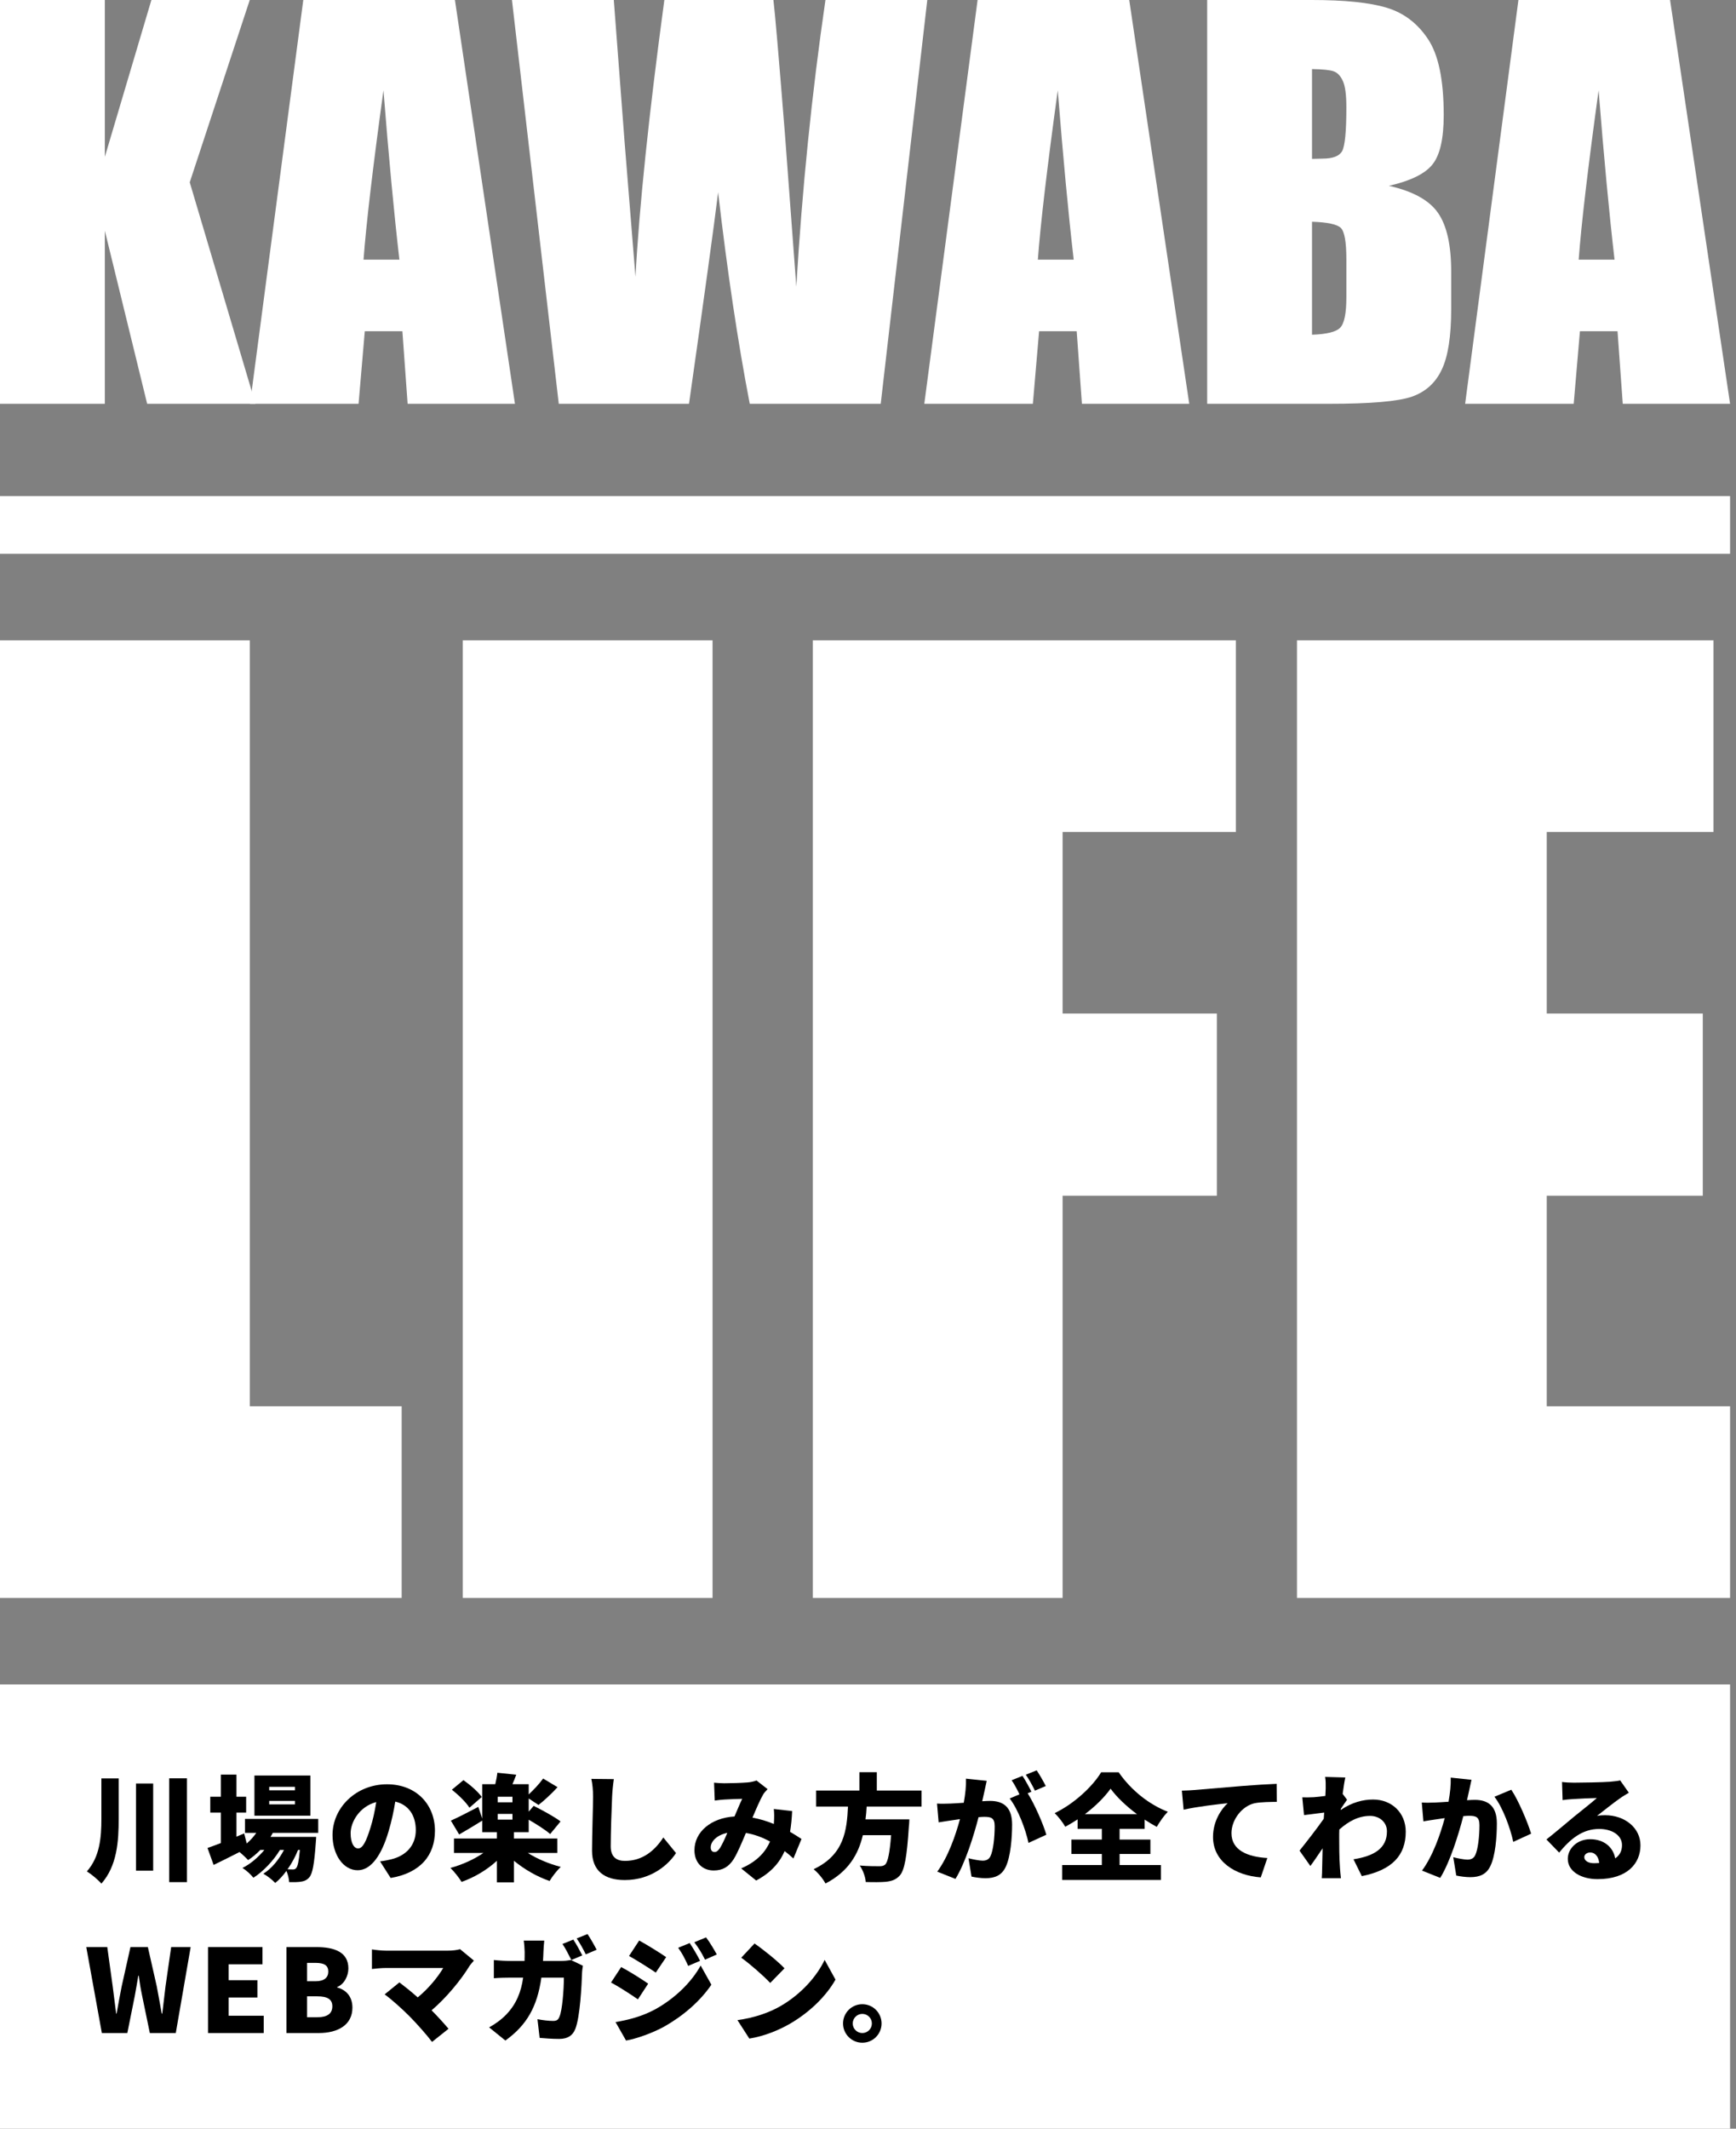 <svg fill="none" height="304" viewBox="0 0 248 304" width="248" xmlns="http://www.w3.org/2000/svg"><rect x="0" y="0" width="248" height="304" fill="#808080" stroke="none"/><g fill="#fff"><path d="m35.679 0-8.573 26.038 9.391 31.631h-15.474l-6.047-24.721v24.721h-14.976v-57.669h14.976v22.405l6.652-22.405z"/><path d="m64.99 0 8.573 57.669h-15.332l-.747-10.366h-5.371l-.889 10.366h-15.509l7.612-57.669zm-7.933 37.081c-.759-6.53-1.518-14.592-2.277-24.186-1.518 11.018-2.466 19.081-2.846 24.186z"/><path d="m132.47 0-6.652 57.669h-18.711c-1.707-8.858-3.213-18.926-4.517-30.206-.593 4.821-1.981 14.889-4.162 30.206h-18.604l-6.688-57.669h14.549l1.53 20.125 1.565 19.413c.545-10.045 1.921-23.224 4.126-39.538h15.581c.213 1.686.758 8.026 1.636 19.021l1.636 21.907c.83-13.939 2.217-27.582 4.162-40.928z"/><path d="m161.319 0 8.573 57.669h-15.332l-.747-10.366h-5.371l-.889 10.366h-15.51l7.613-57.669zm-7.933 37.081c-.759-6.53-1.517-14.592-2.276-24.186-1.518 11.018-2.467 19.081-2.846 24.186z"/><path d="m172.453 0h14.94c4.719 0 8.288.368 10.707 1.104 2.443.736 4.411 2.232 5.905 4.488 1.494 2.232 2.241 5.842 2.241 10.829 0 3.372-.533 5.723-1.6 7.053-1.044 1.33-3.119 2.351-6.226 3.063 3.463.784 5.811 2.09 7.044 3.918 1.233 1.805 1.849 4.583 1.849 8.335v5.343c0 3.894-.45 6.78-1.351 8.656-.878 1.876-2.289 3.158-4.233 3.847-1.945.689-5.929 1.033-11.953 1.033h-17.323zm14.976 9.867v12.823c.64-.024 1.138-.036 1.494-.036 1.47 0 2.407-.356 2.81-1.069.403-.736.605-2.814.605-6.234 0-1.805-.166-3.063-.498-3.776-.332-.736-.771-1.199-1.317-1.389-.521-.19-1.553-.297-3.094-.321zm0 21.8v16.136c2.11-.071 3.45-.404 4.019-.997.593-.594.89-2.054.89-4.381v-5.379c0-2.47-.261-3.966-.783-4.488-.522-.522-1.897-.819-4.126-.89z"/><path d="m238.581 0 8.573 57.669h-15.332l-.747-10.366h-5.371l-.889 10.366h-15.51l7.613-57.669zm-7.932 37.081c-.759-6.53-1.518-14.592-2.277-24.186-1.518 11.018-2.466 19.081-2.846 24.186z"/><path d="m35.683 91.447v109.39h21.698v27.369h-57.381v-136.759z"/><path d="m101.794 91.447v136.759h-35.683v-136.759z"/><path d="m116.118 91.447h60.433v27.369h-24.75v25.932h22.037v26.018h-22.037v57.44h-35.683z"/><path d="m185.281 91.447h59.5v27.369h-23.817v25.932h22.291v26.018h-22.291v30.071h26.19v27.369h-61.873z"/><path d="m0 70.852h247.154v8.238h-247.154z"/><path d="m0 240.563h247.154v63.436h-247.154z"/></g><g fill="#000"><path d="m14.484 253.98h2.471v5.766c0 3.246-.231 6.723-2.471 9.261-.461-.544-1.45-1.368-2.076-1.747 1.862-2.093 2.076-4.861 2.076-7.53zm4.943.725h2.455v12.456h-2.455zm4.745-.742h2.538v14.829h-2.538z"/><path d="m42.132 255.677v-.495h-3.674v.495zm0 2.01v-.494h-3.674v.494zm2.208-4.119v5.734h-7.991v-5.734zm-1.499 10.627h-.264c-.362.923-.89 1.895-1.499 2.768.33.017.593.017.758.017.214 0 .346-.033.478-.198.198-.214.379-.939.527-2.587zm2.62-2.438h-6.492c-.099.197-.214.395-.33.576h6.525s-.016.528-.049.791c-.214 3.114-.478 4.466-.923 4.976-.346.412-.742.561-1.186.626-.395.066-1.005.083-1.697.066-.033-.478-.165-1.12-.395-1.598-.494.676-1.038 1.285-1.598 1.714-.412-.445-1.104-.989-1.697-1.318 1.186-.725 2.241-2.027 2.949-3.395h-.577c-.89 1.5-2.406 3.098-3.79 3.971-.379-.478-1.005-1.054-1.565-1.4 1.12-.544 2.257-1.516 3.131-2.571h-.577c-.544.56-1.137 1.055-1.747 1.45-.264-.296-.791-.791-1.219-1.153-1.285.659-2.587 1.302-3.707 1.845l-.873-2.422c.527-.181 1.186-.428 1.911-.708v-4.35h-1.516v-2.258h1.516v-3.163h2.224v3.163h1.384v2.258h-1.384v3.443l1.104-.461.362 1.434c.511-.445.989-.956 1.368-1.516h-1.615v-1.994h10.463z"/><path d="m62.135 261.46c0 3.477-2.043 6.014-6.327 6.739l-1.516-2.373c.692-.082 1.137-.181 1.615-.296 2.093-.511 3.493-1.977 3.493-4.152 0-2.126-1.038-3.642-2.933-4.087-.214 1.335-.511 2.769-.972 4.301-.972 3.295-2.455 5.503-4.399 5.503-2.043 0-3.592-2.208-3.592-5.025 0-3.922 3.378-7.25 7.777-7.25 4.202 0 6.854 2.9 6.854 6.64zm-12.045.346c0 1.434.494 2.175 1.071 2.175.659 0 1.153-1.005 1.747-2.916.362-1.121.643-2.422.84-3.708-2.439.659-3.658 2.884-3.658 4.449z"/><path d="m68.825 256.632-1.763 1.533c-.461-.758-1.565-1.829-2.505-2.571l1.648-1.367c.939.659 2.092 1.647 2.62 2.405zm4.383.758v-.791h-2.109v.791zm-2.109 1.664v.808h2.109v-.808zm8.519 5.57h-4.218c1.318.84 3.048 1.565 4.712 1.993-.527.478-1.252 1.417-1.598 2.011-1.796-.61-3.608-1.665-5.091-2.884v3.081h-2.439v-3.081c-1.417 1.302-3.213 2.373-5.042 3.015-.362-.593-1.087-1.516-1.598-1.993 1.697-.462 3.411-1.236 4.712-2.142h-4.202v-2.06h6.129v-.906h-2.093v-1.648c-1.087.676-2.29 1.401-3.295 1.977l-1.186-1.977c1.005-.445 2.471-1.203 3.921-1.961l.56 1.665v-4.911h1.862c.132-.543.247-1.137.297-1.631l2.702.28c-.181.478-.362.939-.544 1.351h2.323v1.467c.709-.659 1.549-1.549 2.06-2.274l2.06 1.236c-.873.955-1.911 1.911-2.719 2.537l-1.401-.922v1.878l.709-.824c1.186.593 2.966 1.549 3.839 2.224l-1.483 1.796c-.659-.576-1.944-1.4-3.065-2.043v1.78h-2.109v.906h6.195z"/><path d="m87.691 254.078c-.115.775-.214 1.78-.247 2.505-.082 1.73-.198 5.289-.198 7.101 0 1.582.906 2.077 2.027 2.077 2.554 0 4.284-1.5 5.487-3.345l1.812 2.224c-1.022 1.582-3.477 3.856-7.316 3.856-2.884 0-4.679-1.302-4.679-4.185 0-2.076.148-6.492.148-7.728 0-.89-.082-1.796-.247-2.538z"/><path d="m102.009 254.589c.462.05 1.088.083 1.45.083.989 0 2.505-.05 3.312-.116.461-.033.972-.148 1.302-.28l1.581 1.236c-.263.28-.494.527-.626.758-.412.692-.972 1.994-1.532 3.312 1.087.197 2.109.511 3.048.906 0-.066.017-.132.017-.181.049-.725.049-1.434-.017-1.961l2.62.297c-.049 1.071-.148 2.059-.297 2.965.643.379 1.187.725 1.632 1.022l-1.154 2.785c-.395-.363-.807-.709-1.252-1.055-.758 1.714-1.994 3.098-4.07 4.202l-2.142-1.73c2.406-1.038 3.543-2.488 4.119-3.84-1.054-.576-2.207-1.021-3.443-1.219-.577 1.368-1.187 2.834-1.747 3.74-.708 1.088-1.565 1.615-2.85 1.615-1.566 0-2.752-1.054-2.752-2.9 0-2.603 2.373-4.613 5.718-4.811.395-.923.79-1.878 1.104-2.521-.66.016-1.764.049-2.505.099-.33.016-.972.082-1.417.148zm-.478 9.244c0 .445.231.659.544.659.297 0 .494-.165.774-.56.33-.528.693-1.319 1.055-2.175-1.516.313-2.373 1.235-2.373 2.076z"/><path d="m131.651 258h-7.843c-.033.61-.082 1.219-.165 1.829h6.262s-.017.692-.066 1.005c-.28 4.383-.626 6.261-1.302 7.019-.56.61-1.153.791-1.977.89-.676.066-1.78.066-2.884.033-.033-.692-.395-1.697-.856-2.356 1.12.099 2.273.099 2.784.099.363 0 .593-.033.824-.215.395-.329.676-1.647.873-4.218h-4.037c-.642 2.719-2.059 5.207-5.338 6.904-.346-.659-1.055-1.532-1.697-2.043 4.383-2.06 4.745-5.569 4.91-8.947h-4.548v-2.29h6.179v-2.62h2.488v2.62h6.393z"/><path d="m140.961 254.326c-.116.494-.248 1.12-.346 1.581-.099.445-.198.907-.297 1.335.445-.033.824-.049 1.12-.049 1.895 0 3.148.889 3.148 3.361 0 1.928-.215 4.63-.923 6.08-.56 1.186-1.533 1.598-2.867 1.598-.643 0-1.417-.099-2.01-.231l-.429-2.619c.61.164 1.599.346 2.01.346.528 0 .907-.182 1.121-.627.412-.823.61-2.751.61-4.284 0-1.202-.495-1.351-1.516-1.351-.198 0-.462.017-.791.05-.659 2.57-1.895 6.558-3.296 8.815l-2.603-1.038c1.565-2.109 2.636-5.24 3.246-7.497-.428.066-.791.115-1.022.148-.527.083-1.483.214-2.026.313l-.231-2.685c.643.049 1.269.016 1.928 0 .478-.017 1.153-.066 1.895-.116.23-1.285.346-2.422.313-3.443zm7.134-1.5c.429.626 1.022 1.681 1.302 2.241l-1.549.659c-.33-.675-.857-1.648-1.302-2.274zm-2.027.791c.412.61.989 1.681 1.286 2.257l-.544.231c.989 1.549 2.224 4.399 2.669 5.915l-2.554 1.17c-.395-1.911-1.499-4.828-2.685-6.343l1.4-.594c-.313-.642-.725-1.45-1.12-2.01z"/><path d="m154.982 259.087h7.448c-1.532-1.137-2.916-2.455-3.773-3.641-.873 1.219-2.159 2.504-3.675 3.641zm4.96 5.685v1.582h5.899v2.125h-14.104v-2.125h5.668v-1.582h-4.35v-2.06h4.35v-1.532h-3.461v-1.351c-.576.379-1.153.725-1.763 1.054-.313-.56-.988-1.45-1.515-1.944 2.834-1.367 5.453-3.855 6.64-5.833h2.504c1.796 2.587 4.367 4.614 7.019 5.635-.609.627-1.136 1.417-1.581 2.159-.577-.313-1.154-.659-1.73-1.038v1.318h-3.576v1.532h4.399v2.06z"/><path d="m168.84 255.726c.659-.016 1.384-.049 1.697-.082 1.549-.132 4.037-.33 7.052-.593 1.648-.132 3.592-.248 4.795-.297l.016 2.57c-.857.017-2.257.017-3.163.198-1.78.396-3.312 2.323-3.312 4.284 0 2.422 2.274 3.378 5.124 3.543l-.939 2.768c-3.675-.28-6.822-2.274-6.822-5.784 0-2.257 1.203-4.004 2.093-4.811-1.417.148-4.317.478-6.294.923z"/><path d="m189.386 255.38c0-.527.017-1.054-.082-1.615l2.883.083c-.115.511-.247 1.351-.379 2.339l.627.841c-.215.28-.594.873-.89 1.301 0 .066 0 .116-.017.165 1.599-1.104 3.213-1.499 4.63-1.499 2.67 0 4.663 1.895 4.663 4.597 0 3.345-1.911 5.47-6.277 6.344l-1.187-2.406c2.95-.461 4.779-1.565 4.779-3.988 0-1.301-1.055-2.207-2.406-2.207-1.664 0-3.081.774-4.399 1.944-.017.379-.017.741-.017 1.087 0 1.253 0 2.867.115 4.449.017.297.083 1.005.132 1.417h-2.735c.033-.428.05-1.104.05-1.367.016-.989.033-1.862.065-2.9-.626.922-1.285 1.911-1.746 2.521l-1.549-2.192c.923-1.153 2.472-3.13 3.46-4.548.017-.296.05-.593.066-.889-.857.099-2.027.247-2.883.362l-.247-2.537c.527.016.939.016 1.631-.017.445-.033 1.038-.099 1.664-.181.033-.527.049-.939.049-1.104z"/><path d="m210.213 254.177c-.115.495-.247 1.121-.346 1.582-.099.445-.198.906-.296 1.335.444-.033.823-.05 1.12-.05 1.895 0 3.147.89 3.147 3.362 0 1.927-.214 4.63-.923 6.08-.56 1.186-1.532 1.598-2.867 1.598-.642 0-1.417-.099-2.01-.231l-.428-2.62c.609.165 1.598.346 2.01.346.527 0 .906-.181 1.12-.626.412-.824.61-2.751.61-4.284 0-1.203-.494-1.351-1.516-1.351-.198 0-.461.017-.791.05-.659 2.57-1.895 6.557-3.295 8.815l-2.603-1.038c1.565-2.109 2.636-5.24 3.246-7.497-.429.066-.791.115-1.022.148-.527.082-1.483.214-2.027.313l-.23-2.686c.642.05 1.268.017 1.927 0 .478-.016 1.154-.066 1.895-.115.231-1.285.346-2.422.313-3.444zm5.685 1.417c1.005 1.483 2.356 4.68 2.834 6.278l-2.554 1.17c-.396-1.911-1.5-4.927-2.686-6.443z"/><path d="m226.328 265.217c0 .511.543.873 1.384.873.263 0 .511-.016.741-.033-.082-.906-.577-1.499-1.269-1.499-.543 0-.856.329-.856.659zm-3.18-10.727c.51.066 1.136.099 1.68.099.89 0 4.185-.049 5.158-.132.79-.066 1.252-.131 1.466-.197l1.236 1.763c-.429.263-.857.51-1.269.807-.923.626-2.373 1.813-3.279 2.505.429-.083.758-.099 1.153-.099 2.835 0 5.059 1.812 5.059 4.3 0 2.571-1.862 4.828-6.13 4.828-2.323 0-4.251-1.088-4.251-2.9 0-1.45 1.319-2.801 3.197-2.801 2.01 0 3.295 1.17 3.575 2.735.66-.445.973-1.087.973-1.895 0-1.417-1.45-2.307-3.263-2.307-2.405 0-4.136 1.45-5.717 3.378l-1.813-1.878c1.055-.824 2.983-2.455 3.955-3.263.922-.758 2.455-1.944 3.246-2.652-.824.016-2.521.082-3.411.148-.494.033-1.088.082-1.483.148z"/><path d="m14.55 290.344-2.224-12.275h2.999l.774 5.602c.165 1.285.33 2.57.494 3.889h.066c.231-1.319.478-2.62.725-3.889l1.252-5.602h2.488l1.269 5.602c.247 1.252.461 2.57.709 3.889h.082c.148-1.319.313-2.62.461-3.889l.807-5.602h2.785l-2.126 12.275h-3.707l-1.104-5.338c-.198-.94-.362-1.928-.478-2.851h-.066c-.165.923-.313 1.911-.494 2.851l-1.071 5.338z"/><path d="m29.718 290.344v-12.275h7.777v2.455h-4.828v2.274h4.103v2.471h-4.103v2.604h5.009v2.471z"/><path d="m40.92 290.344v-12.275h4.284c2.537 0 4.564.692 4.564 3.048 0 1.088-.61 2.274-1.598 2.653v.066c1.236.329 2.175 1.252 2.175 2.883 0 2.505-2.126 3.625-4.795 3.625zm2.949-7.398h1.219c1.252 0 1.812-.544 1.812-1.384 0-.873-.577-1.236-1.812-1.236h-1.219zm0 5.141h1.466c1.417 0 2.142-.511 2.142-1.565 0-1.006-.709-1.418-2.142-1.418h-1.466z"/><path d="m67.7 279.997c-.264.313-.494.56-.643.791-1.17 1.927-3.295 4.531-5.404 6.31.89.89 1.78 1.879 2.422 2.637l-2.356 1.878c-.725-.972-2.142-2.571-3.229-3.674-.956-.956-2.505-2.373-3.542-3.115l2.109-1.713c.692.527 1.648 1.285 2.62 2.142 1.565-1.285 2.9-2.933 3.641-4.202h-8.156c-.676 0-1.664.099-2.027.148v-2.801c.428.083 1.466.182 2.027.182h8.749c.742 0 1.401-.083 1.812-.215z"/><path d="m81.903 276.998c.412.609.989 1.68 1.285 2.257l-1.565.659c-.346-.675-.824-1.647-1.269-2.29zm2.027-.791c.428.626 1.022 1.681 1.302 2.241l-1.549.659c-.33-.676-.857-1.648-1.302-2.274zm-6.179.939c-.049.396-.099 1.154-.115 1.549-.017.461-.033.923-.066 1.351h2.636c.412 0 .906-.049 1.368-.132l1.697.824c-.049.264-.115.742-.115.906-.066 1.895-.28 6.393-.972 8.123-.362.907-1.054 1.417-2.307 1.417-1.022 0-2.01-.082-2.785-.148l-.313-2.669c.774.148 1.615.247 2.241.247.56 0 .741-.198.906-.61.395-.906.626-3.773.626-5.569h-3.213c-.593 4.169-2.093 6.789-5.141 8.98l-2.323-1.878c.774-.429 1.681-1.038 2.439-1.829 1.433-1.483 2.126-3.197 2.422-5.273h-1.862c-.511 0-1.565.017-2.323.083v-2.604c.758.083 1.697.132 2.323.132h2.06c.017-.412.017-.857.017-1.302 0-.362-.066-1.202-.132-1.598z"/><path d="m98.529 277.492c.494.742 1.12 1.796 1.483 2.538l-1.698.725c-.527-1.137-.791-1.681-1.433-2.587zm2.339-.807c.544.708 1.137 1.73 1.533 2.438l-1.681.742c-.577-1.137-.89-1.615-1.532-2.488zm-9.556.445c1.153.626 2.916 1.73 3.856 2.372l-1.483 2.208c-.989-.659-2.669-1.73-3.823-2.372zm-3.378 11.649c1.862-.313 3.79-.808 5.652-1.813 2.834-1.565 5.207-3.888 6.508-6.261l1.532 2.735c-1.581 2.324-3.938 4.383-6.673 5.948-1.681.94-4.103 1.796-5.52 2.027zm.807-7.86c1.186.626 2.933 1.73 3.856 2.373l-1.466 2.241c-1.005-.692-2.669-1.78-3.839-2.406z"/><path d="m107.789 277.558c1.137.774 3.295 2.488 4.284 3.543l-2.043 2.092c-.874-.956-2.95-2.768-4.136-3.608zm-2.439 10.941c2.422-.33 4.548-1.071 6.162-2.01 2.966-1.714 5.191-4.268 6.295-6.591l1.549 2.817c-1.319 2.34-3.658 4.63-6.41 6.245-1.681.989-3.823 1.846-5.899 2.175z"/><path d="m123.185 286.225c1.533 0 2.752 1.236 2.752 2.752 0 1.515-1.219 2.751-2.752 2.751-1.516 0-2.751-1.236-2.751-2.751 0-1.516 1.235-2.752 2.751-2.752zm0 4.119c.758 0 1.368-.609 1.368-1.367s-.61-1.368-1.368-1.368c-.741 0-1.367.61-1.367 1.368s.626 1.367 1.367 1.367z"/></g></svg>